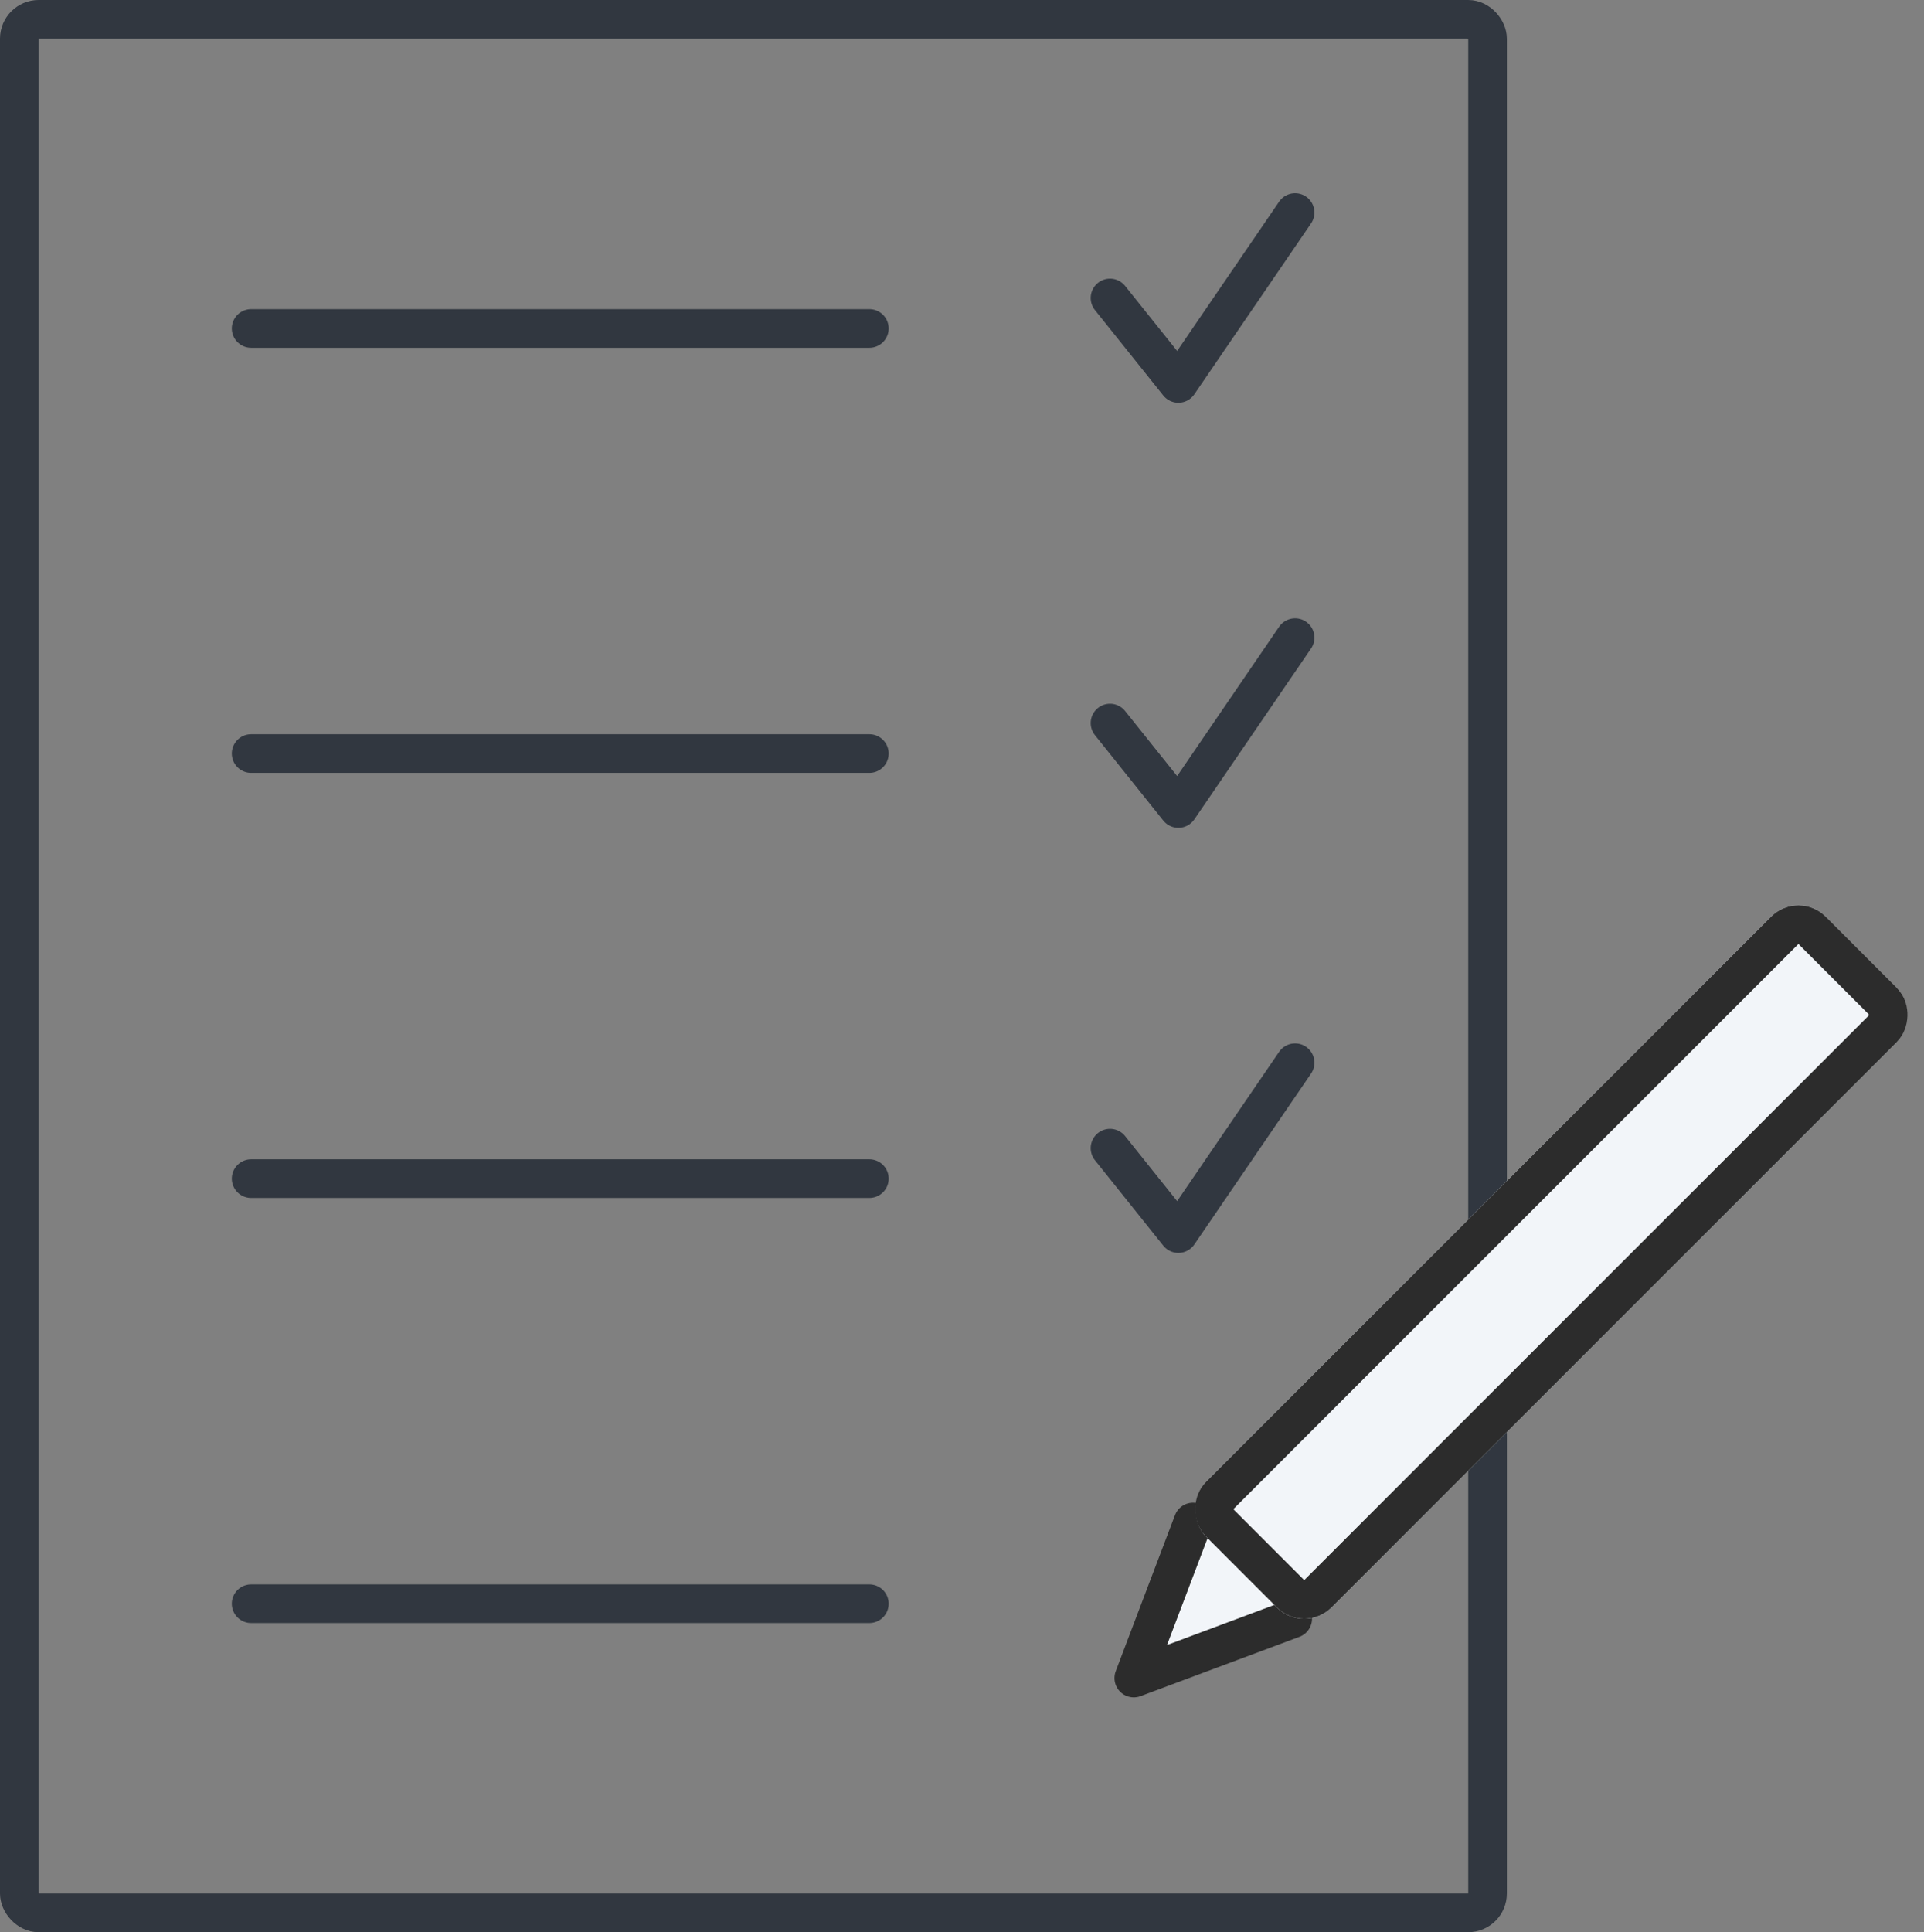 <svg xmlns="http://www.w3.org/2000/svg" width="49.796" height="50" viewBox="0 0 49.796 50">
  <rect x="0" y="0" width="49.796" height="50" fill="#808080" stroke="none"/>
  <g id="Group_1989" data-name="Group 1989" transform="translate(-360 -3218)">
    <g id="Rectangle_397" data-name="Rectangle 397" transform="translate(360 3218)" fill="none" stroke="#313740" stroke-width="1">
      <rect width="39" height="50" rx="1" stroke="none"/>
      <rect x="0.5" y="0.5" width="38" height="49" rx="0.5" fill="none"/>
    </g>
    <path id="Path_3807" data-name="Path 3807" d="M-1046.271,6077.851l1.769,2.211,3.021-4.422" transform="translate(1435 -2852.14)" fill="none" stroke="#313740" stroke-linecap="round" stroke-linejoin="round" stroke-width="1"/>
    <path id="Path_3808" data-name="Path 3808" d="M-1046.271,6077.851l1.769,2.211,3.021-4.422" transform="translate(1435 -2841.14)" fill="none" stroke="#313740" stroke-linecap="round" stroke-linejoin="round" stroke-width="1"/>
    <path id="Path_3809" data-name="Path 3809" d="M-1046.271,6077.851l1.769,2.211,3.021-4.422" transform="translate(1435 -2830.14)" fill="none" stroke="#313740" stroke-linecap="round" stroke-linejoin="round" stroke-width="1"/>
    <line id="Line_1533" data-name="Line 1533" x2="16" transform="translate(366.5 3226.5)" fill="none" stroke="#313740" stroke-linecap="round" stroke-width="1"/>
    <line id="Line_1534" data-name="Line 1534" x2="16" transform="translate(366.5 3237.5)" fill="none" stroke="#313740" stroke-linecap="round" stroke-width="1"/>
    <line id="Line_1535" data-name="Line 1535" x2="16" transform="translate(366.5 3248.5)" fill="none" stroke="#313740" stroke-linecap="round" stroke-width="1"/>
    <line id="Line_1536" data-name="Line 1536" x2="16" transform="translate(366.5 3259.5)" fill="none" stroke="#313740" stroke-linecap="round" stroke-width="1"/>
    <g id="Group_1823" data-name="Group 1823" transform="translate(390.826 3262.905) rotate(-135)">
      <path id="Path_3623" data-name="Path 3623" d="M16735.479,2918.02l-1.771-3.939-1.822,3.994" transform="translate(-16731.613 -2914.081)" fill="#f2f5f9" stroke="#2c2c2c" stroke-linecap="round" stroke-linejoin="round" stroke-width="1"/>
      <g id="Rectangle_276" data-name="Rectangle 276" transform="translate(-0.232 3.911)" fill="#f2f5f9" stroke="#2c2c2c" stroke-width="1">
        <rect width="4.596" height="22.684" rx="1" stroke="none"/>
        <rect x="0.5" y="0.5" width="3.596" height="21.684" rx="0.5" fill="none"/>
      </g>
    </g>
  </g>
</svg>
